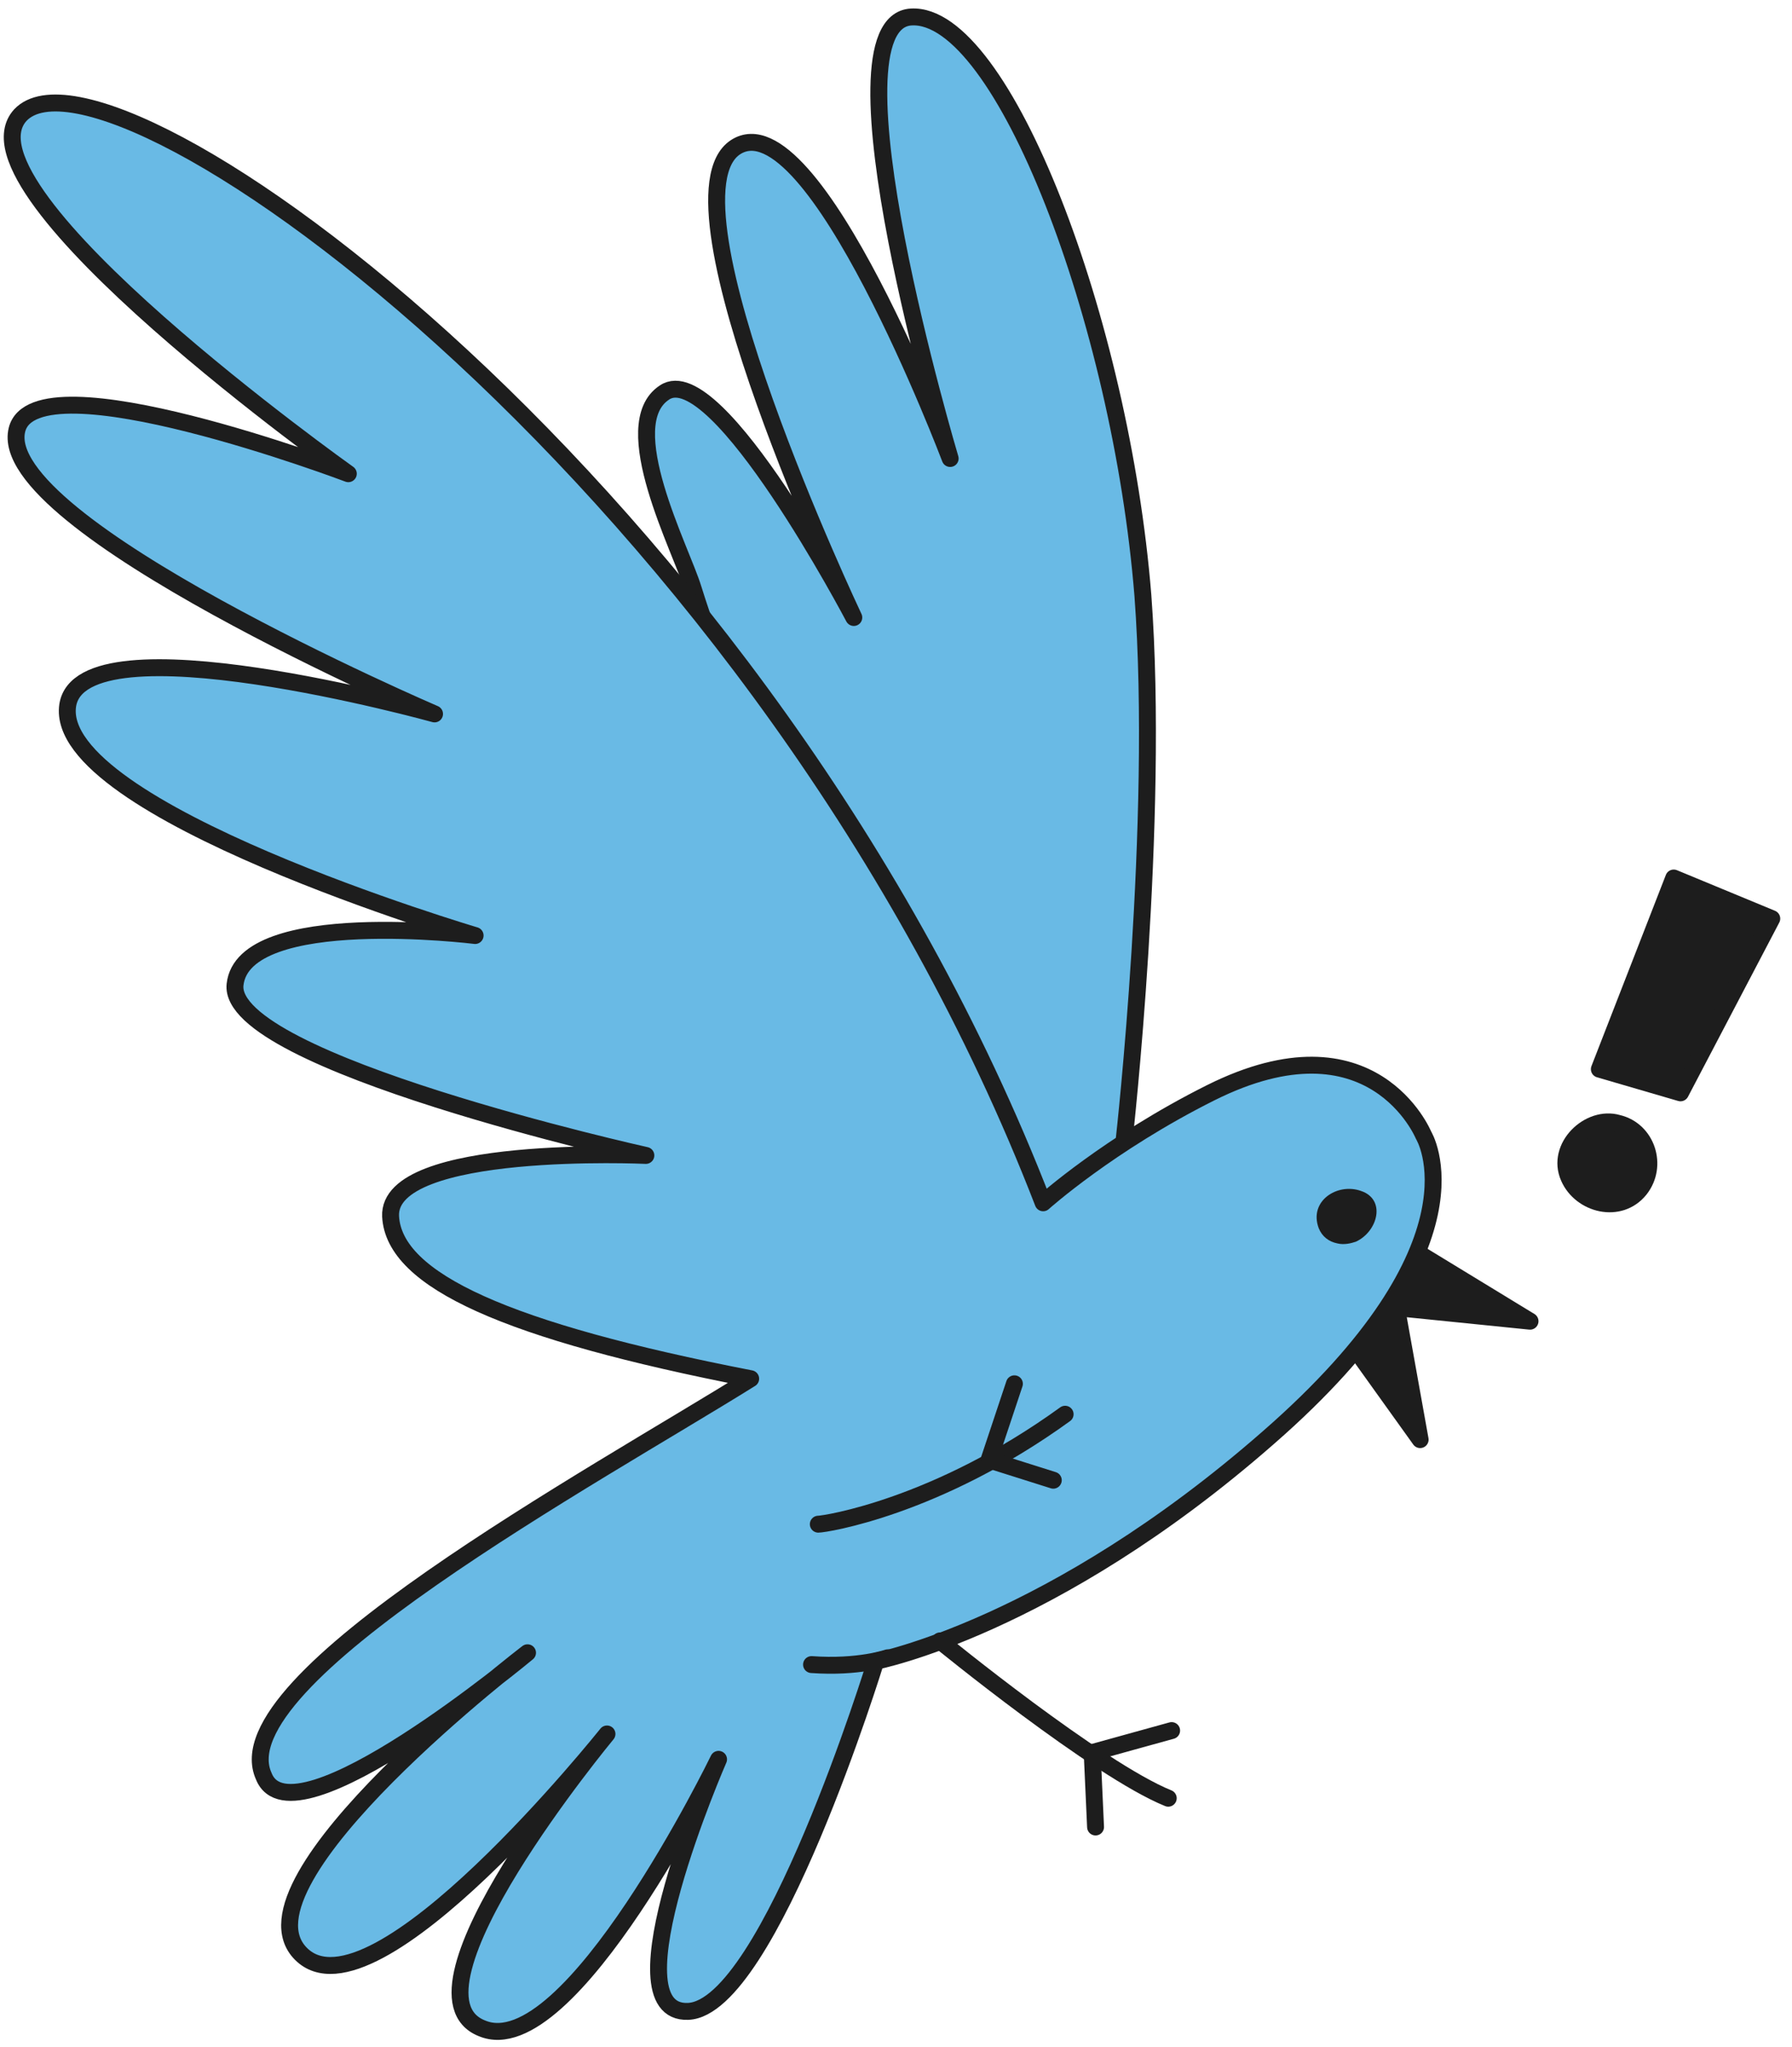<svg width="106" height="121" viewBox="0 0 106 121" fill="none" xmlns="http://www.w3.org/2000/svg">
<path d="M66.504 67.304C66.504 67.304 68.604 48.604 67.604 35.204C66.304 19.004 59.304 0.704 53.904 1.004C48.504 1.304 56.204 27.104 56.204 27.104C56.204 27.104 48.104 5.704 43.504 8.704C38.804 11.804 50.504 36.504 50.504 36.504C50.504 36.504 42.404 21.104 39.304 23.204C36.404 25.104 40.304 32.504 41.004 34.804C43.204 41.904 54.804 71.904 58.704 79.704" fill="#69BAE5"/>
<path d="M66.504 67.304C66.504 67.304 68.604 48.604 67.604 35.204C66.304 19.004 59.304 0.704 53.904 1.004C48.504 1.304 56.204 27.104 56.204 27.104C56.204 27.104 48.104 5.704 43.504 8.704C38.804 11.804 50.504 36.504 50.504 36.504C50.504 36.504 42.404 21.104 39.304 23.204C36.404 25.104 40.304 32.504 41.004 34.804C43.204 41.904 54.804 71.904 58.704 79.704" stroke="#1D1D1D" stroke-miterlimit="10" stroke-linecap="round" stroke-linejoin="round"/>
<path d="M61.704 71.104C61.704 71.104 65.604 67.604 71.604 64.604C81.204 59.804 84.204 67.104 84.204 67.104C84.204 67.104 88.204 73.504 75.004 85.004C62.204 96.204 51.804 98.204 51.804 98.204C51.804 98.204 45.504 118.704 40.704 118.904C35.904 119.104 42.504 104.004 42.504 104.004C42.504 104.004 33.704 122.104 28.504 119.904C23.204 117.804 35.904 102.504 35.904 102.504C35.904 102.504 22.104 119.804 17.804 115.504C13.504 111.204 31.204 97.704 31.204 97.704C31.204 97.704 17.304 109.304 15.604 105.004C13.004 99.304 35.104 87.304 44.404 81.504C30.004 78.704 23.304 75.704 23.104 71.904C22.904 67.604 38.204 68.304 38.204 68.304C38.204 68.304 13.404 62.804 13.904 58.204C14.404 53.604 28.104 55.304 28.104 55.304C28.104 55.304 3.104 47.904 4.004 41.704C4.804 36.404 25.704 42.204 25.704 42.204C25.704 42.204 -0.396 31.004 1.004 25.404C2.104 21.004 20.604 28.004 20.604 28.004C20.604 28.004 -2.896 11.304 1.204 6.804C6.504 1.204 45.404 29.004 61.704 71.104Z" fill="#69BAE5" stroke="#1D1D1D" stroke-miterlimit="10" stroke-linecap="round" stroke-linejoin="round"/>
<path d="M84.104 74.204L90.504 78.104L82.604 77.304L84.004 85.104L80.204 79.804C80.204 79.904 82.504 77.504 84.104 74.204Z" fill="#1D1D1D" stroke="#1D1D1D" stroke-miterlimit="10" stroke-linecap="round" stroke-linejoin="round"/>
<path d="M80.204 73.403C79.904 73.504 79.504 73.603 79.104 73.504C78.604 73.403 78.204 73.103 78.004 72.603C77.404 71.004 79.104 69.903 80.504 70.403C82.004 70.903 81.504 72.803 80.204 73.403Z" fill="#1D1D1D"/>
<path d="M104.804 54.304L99.004 51.904L94.604 63.204L99.404 64.604L104.804 54.304Z" fill="#1D1D1D" stroke="#1D1D1D" stroke-miterlimit="10" stroke-linecap="round" stroke-linejoin="round"/>
<path d="M97.004 70.303C98.104 68.903 97.404 66.803 95.704 66.403C94.004 65.903 92.004 67.803 92.804 69.603C93.504 71.204 95.804 71.803 97.004 70.303Z" fill="#1D1D1D" stroke="#1D1D1D" stroke-miterlimit="10" stroke-linecap="round" stroke-linejoin="round"/>
<path d="M55.604 97.003C55.604 97.003 64.904 104.603 69.104 106.303" stroke="#1D1D1D" stroke-miterlimit="10" stroke-linecap="round" stroke-linejoin="round"/>
<path d="M69.304 102.304L64.604 103.604L64.804 108.004" stroke="#1D1D1D" stroke-miterlimit="10" stroke-linecap="round" stroke-linejoin="round"/>
<path d="M48.404 90.103C48.804 90.103 55.404 89.103 63.004 83.603" stroke="#1D1D1D" stroke-miterlimit="10" stroke-linecap="round" stroke-linejoin="round"/>
<path d="M60.004 81.804L58.504 86.304L62.304 87.504" stroke="#1D1D1D" stroke-miterlimit="10" stroke-linecap="round" stroke-linejoin="round"/>
<path d="M52.504 98.003C52.504 98.003 50.804 98.603 48.004 98.403" stroke="#1D1D1D" stroke-miterlimit="10" stroke-linecap="round" stroke-linejoin="round"/>
</svg>
